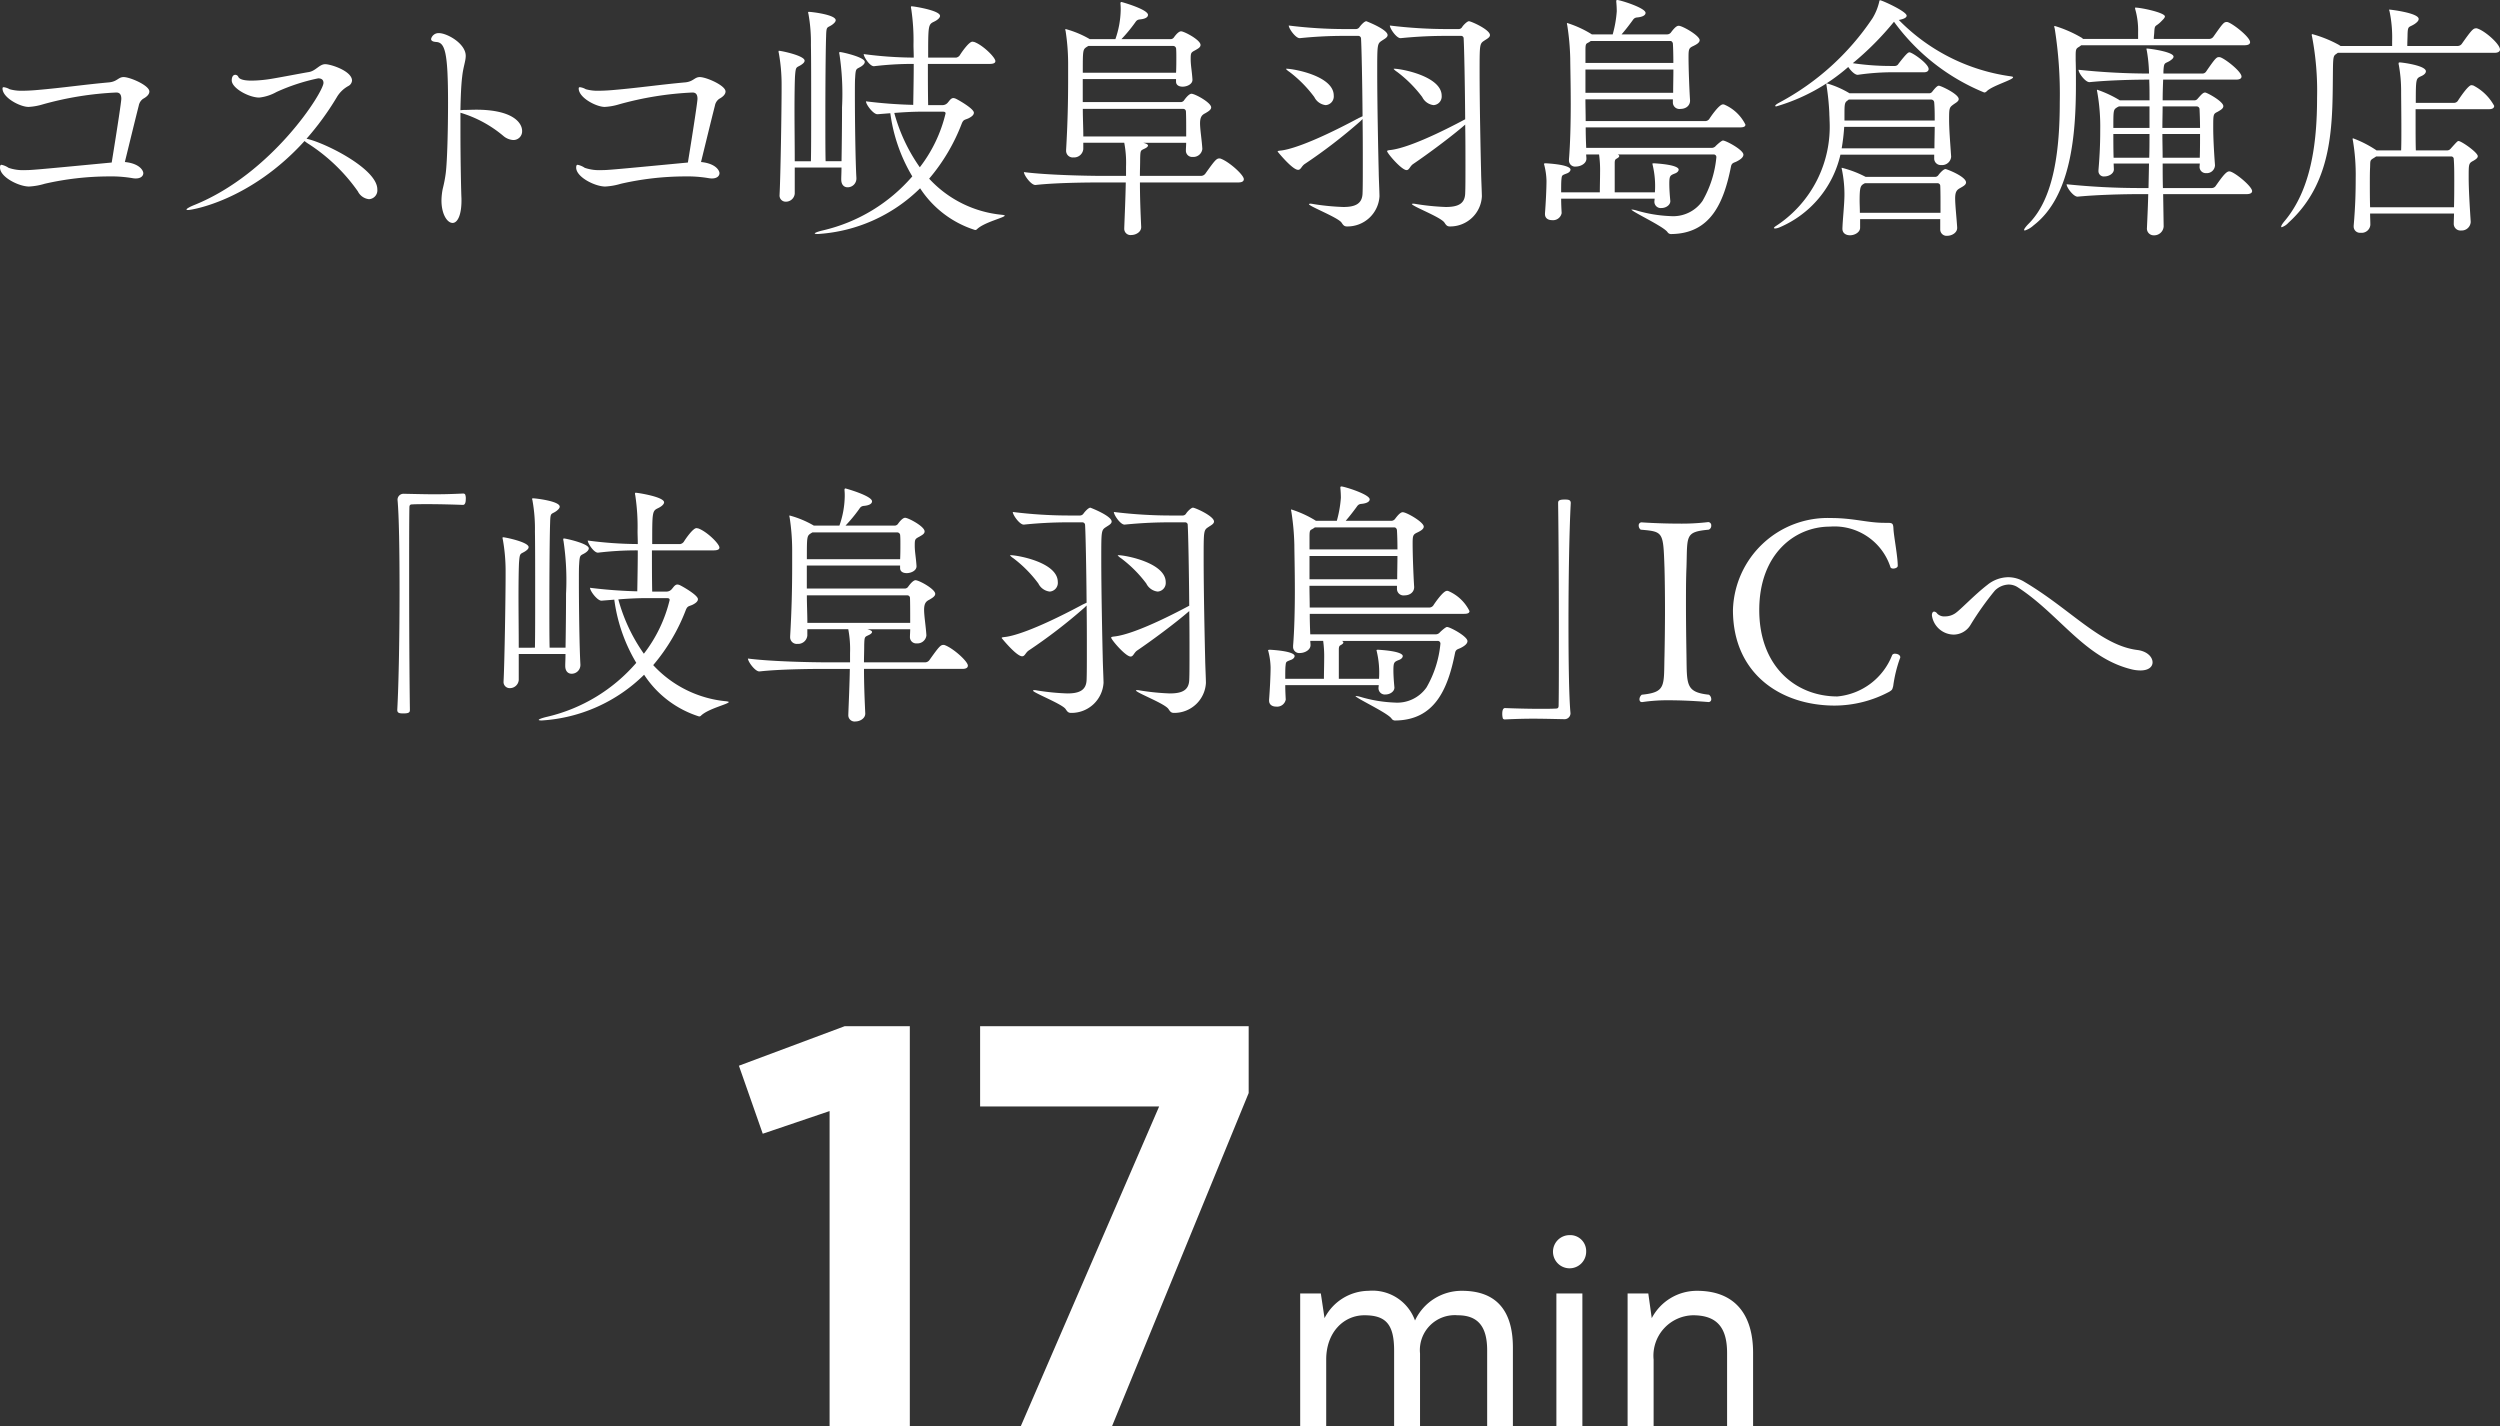 <svg xmlns="http://www.w3.org/2000/svg" width="197.862" height="112.869" viewBox="0 0 197.862 112.869">
  <rect x="0" y="0" width="197.862" height="112.869" fill="#333333" stroke="none"/>
  <g id="Group_744" data-name="Group 744" transform="translate(-646.263 -6333.821)">
    <g id="Group_661" data-name="Group 661">
      <path id="Path_2876" data-name="Path 2876" d="M658.085,6341.063c0,.22-.2.419-.5.58a.85.85,0,0,0-.34.54c-.32,1.26-.8,3.241-1.1,4.461,1.2.12,1.46.7,1.46.88,0,.24-.22.42-.58.42a1.229,1.229,0,0,1-.26-.02,10.092,10.092,0,0,0-1.92-.14,22.934,22.934,0,0,0-5.041.58,5.255,5.255,0,0,1-1.241.22c-.8,0-2.3-.74-2.3-1.5,0-.16.04-.22.12-.22a1.547,1.547,0,0,1,.559.24,3.506,3.506,0,0,0,1.321.18c.461,0,.56,0,6.841-.6.481-2.96.76-4.841.76-5.041,0-.38-.159-.5-.4-.5a25.785,25.785,0,0,0-5.821.94,4.747,4.747,0,0,1-1.121.2c-.66,0-2.06-.72-2.06-1.461,0-.08.04-.1.1-.1a1.222,1.222,0,0,1,.46.16,3.441,3.441,0,0,0,1.041.12c.46,0,.94-.04,1.18-.061,2.061-.179,3.641-.42,5.642-.6.66-.061.74-.42,1.16-.42C656.564,6339.923,658.085,6340.583,658.085,6341.063Z" fill="#fff"/>
      <path id="Path_2877" data-name="Path 2877" d="M676.126,6348.805a.7.7,0,0,1-.66.78,1.116,1.116,0,0,1-.881-.62,14.143,14.143,0,0,0-3.881-3.741,2.987,2.987,0,0,1-.34-.241c-4.281,4.721-8.922,5.461-9.221,5.461-.081,0-.121-.019-.121-.04,0-.059.22-.2.621-.359,6.181-2.5,10.221-8.942,10.221-9.662,0-.2-.1-.361-.42-.361a15.538,15.538,0,0,0-3.3,1.081,3.587,3.587,0,0,1-1.361.44c-.819,0-2.179-.74-2.179-1.36,0-.321.139-.441.279-.441a.262.262,0,0,1,.24.16c.1.22.521.3,1.04.3a10.174,10.174,0,0,0,1.3-.1c.6-.081,2.64-.481,3.261-.581.54-.1.82-.62,1.28-.62.439,0,2.12.54,2.12,1.3a.531.531,0,0,1-.28.421,2.386,2.386,0,0,0-.94.92,22.391,22.391,0,0,1-2.381,3.261C671.845,6345.063,676.126,6347.144,676.126,6348.805Z" fill="#fff"/>
      <path id="Path_2878" data-name="Path 2878" d="M687.586,6344.184a.688.688,0,0,1-.7.719,1.32,1.32,0,0,1-.781-.32,9.474,9.474,0,0,0-3.4-1.84v1.441c0,2.48.06,5,.079,5.3.04,1.321-.3,1.981-.7,1.981-.421,0-.881-.68-.881-1.78a5.057,5.057,0,0,1,.1-.92,10.315,10.315,0,0,0,.239-1.241c.12-.961.181-3.461.181-5.581,0-4-.241-4.761-.941-4.8-.28-.02-.4-.1-.4-.241a.606.606,0,0,1,.62-.46c.641,0,2.121.821,2.121,1.8,0,.42-.2.88-.28,1.641-.08.639-.12,1.6-.14,2.66.079,0,.18-.02.279-.02.3,0,.62-.02.941-.02C686.886,6342.5,687.586,6343.563,687.586,6344.184Z" fill="#fff"/>
      <path id="Path_2879" data-name="Path 2879" d="M703.685,6341.063c0,.22-.2.419-.5.58a.846.846,0,0,0-.34.54c-.321,1.26-.8,3.241-1.1,4.461,1.2.12,1.461.7,1.461.88,0,.24-.221.42-.58.42a1.243,1.243,0,0,1-.261-.02,10.078,10.078,0,0,0-1.92-.14,22.941,22.941,0,0,0-5.041.58,5.239,5.239,0,0,1-1.24.22c-.8,0-2.3-.74-2.3-1.5,0-.16.04-.22.12-.22a1.55,1.55,0,0,1,.56.24,3.5,3.5,0,0,0,1.32.18c.461,0,.561,0,6.842-.6.481-2.96.76-4.841.76-5.041,0-.38-.159-.5-.4-.5a25.8,25.8,0,0,0-5.821.94,4.74,4.74,0,0,1-1.12.2c-.66,0-2.061-.72-2.061-1.461,0-.08.041-.1.1-.1a1.223,1.223,0,0,1,.46.16,3.432,3.432,0,0,0,1.041.12c.46,0,.94-.04,1.18-.061,2.06-.179,3.64-.42,5.641-.6.661-.061.741-.42,1.161-.42C702.164,6339.923,703.685,6340.583,703.685,6341.063Z" fill="#fff"/>
      <path id="Path_2880" data-name="Path 2880" d="M713.943,6339.982c-.02.22-.02.72-.02,1.38,0,1.9.04,5.142.12,6.542v.04a.692.692,0,0,1-.7.7c-.26,0-.5-.181-.5-.621v-.04c0-.2.02-.5.02-.9h-3.7v2.061a.7.7,0,0,1-.7.639.483.483,0,0,1-.5-.54v-.04c.08-1.5.16-6.761.16-8.361v-.361a13.975,13.975,0,0,0-.221-2.46.411.411,0,0,1-.019-.14c0-.04.019-.04.04-.04.16,0,2.02.38,2.02.78,0,.12-.1.22-.28.34-.38.24-.42.08-.479.9-.021.38-.04,1.4-.04,2.661s.019,2.76.019,4.061h1.28c.02-.94.02-2.44.02-3.981,0-2.081,0-4.261-.02-5.221a12.623,12.623,0,0,0-.2-2.481.185.185,0,0,1-.019-.1c0-.04.019-.04.08-.04.179,0,2.1.219,2.1.66,0,.12-.119.239-.279.359-.4.281-.46.061-.48.921-.04,1.16-.06,4.021-.06,6.5,0,1.34,0,2.581.02,3.381h1.26c.02-1.221.04-2.9.04-4.261a21.121,21.121,0,0,0-.2-4.181.391.391,0,0,1-.02-.14.053.053,0,0,1,.06-.06c.14,0,1.96.4,1.96.781,0,.119-.1.239-.28.359C714.043,6339.322,713.983,6339.162,713.943,6339.982Zm11.843,10.9c0,.16-1.621.52-2.2,1.08a.182.182,0,0,1-.16.06,8.1,8.1,0,0,1-4.341-3.3,12.635,12.635,0,0,1-8.1,3.62c-.16,0-.24-.02-.24-.04,0-.06.261-.159.7-.26a13.328,13.328,0,0,0,7.022-4.261,13.089,13.089,0,0,1-1.74-5l-1,.08H715.7c-.319,0-.9-.76-.9-1.02a37.35,37.35,0,0,0,3.74.28c.02-1.16.04-2.28.04-3.241a25.606,25.606,0,0,0-3.141.181h-.019c-.32,0-.8-.741-.8-.96a30.791,30.791,0,0,0,3.961.279c0-.38-.02-.72-.02-1.02a16.722,16.722,0,0,0-.18-2.841.452.452,0,0,1-.02-.14.053.053,0,0,1,.06-.06c.14,0,2.241.321,2.241.76,0,.141-.181.32-.48.461-.46.22-.46.3-.46,2.84h2.22a.45.45,0,0,0,.28-.18c.12-.2.72-1.08,1-1.08.059,0,.1.02.139.02.68.24,1.681,1.22,1.681,1.52,0,.12-.1.22-.461.22H719.7c0,1.041,0,2.2.021,3.261h1.16a.546.546,0,0,0,.36-.161c.1-.1.22-.3.34-.359a.289.289,0,0,1,.14-.04.618.618,0,0,1,.16.04c.08.02,1.46.78,1.46,1.12,0,.16-.14.3-.42.441-.3.139-.4.079-.54.42a14.989,14.989,0,0,1-2.58,4.36,8.982,8.982,0,0,0,5.781,2.861C725.726,6350.845,725.786,6350.865,725.786,6350.885ZM721.1,6342.8c0-.1-.059-.14-.219-.14h-1.74c-.581,0-1.361.04-2.1.1a13.649,13.649,0,0,0,2.02,4.3A11.234,11.234,0,0,0,721.1,6342.8Z" fill="#fff"/>
      <path id="Path_2881" data-name="Path 2881" d="M744.705,6348c0,.141-.1.261-.439.261h-7.783c0,1.16.04,2.219.1,3.52v.02c0,.381-.42.62-.78.62a.494.494,0,0,1-.561-.52v-.04c.04-1.1.1-2.36.12-3.6h-1.92c-1.1,0-3.6.019-5.221.2h-.02c-.34,0-.9-.779-.9-1.02,1.881.241,5.081.3,6.221.3h1.861V6347a8.452,8.452,0,0,0-.141-1.88H732v.5a.733.733,0,0,1-.78.66.524.524,0,0,1-.58-.54v-.06c.12-2.04.16-3.821.16-5.581v-1.3a17.017,17.017,0,0,0-.2-2.521.326.326,0,0,1-.021-.119c0-.04,0-.04.021-.04a7.878,7.878,0,0,1,1.879.779.021.021,0,0,1,.021.021h2.04a7.336,7.336,0,0,0,.42-2.28,4.338,4.338,0,0,0-.02-.54c0-.1.04-.121.08-.121.02,0,2.1.581,2.1,1.02,0,.181-.2.32-.641.36-.24.021-.3.141-.4.281a11.893,11.893,0,0,1-1.061,1.28h3.861a.33.33,0,0,0,.28-.12c.24-.34.44-.5.58-.5.24,0,1.541.679,1.541,1.08,0,.2-.221.3-.421.42-.34.18-.359.2-.359.72,0,.48.1.94.14,1.6v.021c0,.339-.42.54-.781.54-.28,0-.519-.12-.519-.4v-.2h-7.382v1.821h7.722a.33.33,0,0,0,.28-.12c.239-.341.46-.54.6-.54.281,0,1.561.7,1.561,1.08,0,.2-.26.34-.46.46-.24.12-.42.26-.42.8,0,.5.14,1.32.18,2v.04a.713.713,0,0,1-.76.62.494.494,0,0,1-.541-.5c0-.2.021-.4.021-.62h-3.4l.14.039c.179.061.24.12.24.181,0,.08-.12.179-.26.24-.32.16-.341.1-.36.78,0,.5-.021.94-.021,1.38h4.862a.44.44,0,0,0,.32-.18c.74-1.041.88-1.2,1.1-1.2a.254.254,0,0,1,.12.02C743.545,6346.624,744.705,6347.664,744.705,6348Zm-5.341-9.622c0-.26,0-.5-.019-.72a.235.235,0,0,0-.221-.2H732.4l-.1.059c-.34.221-.34.221-.34,2.061h7.382C739.364,6339.143,739.364,6338.742,739.364,6338.382Zm.76,4.261a.212.212,0,0,0-.2-.2h-7.962c0,.76.04,1.52.04,2.18h8.142C740.145,6343.844,740.145,6343.063,740.124,6342.643Z" fill="#fff"/>
      <path id="Path_2882" data-name="Path 2882" d="M756.084,6336.6c0,.18-.24.3-.421.419-.4.261-.4.261-.4,2.521,0,2.521.08,6.321.12,7.962,0,.3.059,1.58.059,1.86a2.536,2.536,0,0,1-2.58,2.381c-.22,0-.3-.12-.421-.3-.259-.4-2.58-1.3-2.58-1.461,0-.019.04-.04.1-.04a.79.79,0,0,1,.2.021,18.606,18.606,0,0,0,2.421.24c.96,0,1.5-.261,1.521-1.1.019-.459.019-1.3.019-2.34s0-2.281-.019-3.521l-.181.18a41.875,41.875,0,0,1-4.4,3.381c-.26.18-.3.46-.52.46-.46,0-1.62-1.441-1.62-1.441,0-.059.059-.059.18-.079.58-.04,2.28-.461,6.241-2.581l.3-.14c-.021-2.76-.081-5.521-.121-6.141a.216.216,0,0,0-.22-.22h-1.18a33.91,33.91,0,0,0-3.44.18h-.021c-.32,0-.86-.76-.86-1a36.056,36.056,0,0,0,4.481.28h.84a.345.345,0,0,0,.28-.16c.1-.141.38-.46.54-.46C754.4,6335.5,756.084,6336.142,756.084,6336.6Zm-4.262,4.781a.69.69,0,0,1-.639.76,1.151,1.151,0,0,1-.9-.64,9.843,9.843,0,0,0-1.98-2,1.145,1.145,0,0,1-.26-.22c0-.019.02-.019.06-.019C748.622,6339.263,751.822,6339.822,751.822,6341.383Zm12.364-4.781c0,.18-.241.3-.42.419-.4.261-.4.261-.4,2.521,0,2.521.08,6.321.12,7.962,0,.3.06,1.58.06,1.86a2.507,2.507,0,0,1-2.54,2.381c-.221,0-.3-.12-.42-.3-.28-.44-2.581-1.3-2.581-1.48,0,0,.02-.021.1-.021a.877.877,0,0,1,.2.021,18.745,18.745,0,0,0,2.381.24c1.02,0,1.52-.28,1.54-1.1.02-.44.02-1.2.02-2.16s0-2.1-.02-3.26c-1.1.96-3,2.36-4.121,3.12-.26.18-.3.48-.52.48-.4,0-1.54-1.341-1.54-1.5,0-.04.06-.06.18-.08,1.86-.16,5.941-2.421,6-2.441-.02-2.84-.08-5.742-.121-6.381a.2.2,0,0,0-.2-.22h-1.26c-.92,0-2.141.04-3.521.18h-.02c-.32,0-.84-.76-.84-1a37.233,37.233,0,0,0,4.56.28h.9a.312.312,0,0,0,.26-.16c.1-.16.4-.46.54-.46C762.685,6335.5,764.186,6336.162,764.186,6336.6Zm-3.822,4.8a.684.684,0,0,1-.639.741,1.151,1.151,0,0,1-.9-.64,9.948,9.948,0,0,0-2-2,1.164,1.164,0,0,1-.261-.22c0-.019.021-.019.061-.019C757.184,6339.263,760.364,6339.862,760.364,6341.4Z" fill="#fff"/>
      <path id="Path_2883" data-name="Path 2883" d="M784.405,6343.684c0,.12-.08.219-.42.219H771.763c0,.561.019,1.12.04,1.62h9.882a.423.423,0,0,0,.379-.16c.141-.139.461-.42.561-.42.24,0,1.62.741,1.62,1.12,0,.181-.18.361-.54.541-.2.1-.38.1-.44.38-.58,2.941-1.64,5.321-4.721,5.361a.336.336,0,0,1-.3-.14c-.26-.44-2.86-1.641-2.86-1.8h.04a1.924,1.924,0,0,1,.319.061,10.868,10.868,0,0,0,2.741.46,2.828,2.828,0,0,0,2.521-1.2,8.487,8.487,0,0,0,1.1-3.461.209.209,0,0,0-.219-.22H774.3c.079.04.119.08.119.12,0,.08-.08.14-.22.22-.08.04-.14.1-.14.34v2.32h3.181a7.2,7.2,0,0,0-.181-2.18c0-.04-.019-.06-.019-.08s.019-.04.14-.04c1.92.12,1.94.44,1.94.5,0,.12-.12.24-.28.3-.4.16-.46.18-.46.84,0,.421.04.921.08,1.341v.019c0,.3-.34.54-.7.54a.5.5,0,0,1-.56-.519v-.021l.02-.2h-7.4c0,.4.02.8.04,1.14a.694.694,0,0,1-.759.56c-.3,0-.561-.141-.561-.48v-.06c.06-.761.12-1.921.12-2.56a5.556,5.556,0,0,0-.18-1.281c0-.02-.02-.04-.02-.06,0-.04.04-.06.16-.06,1.92.12,1.94.44,1.94.5,0,.12-.12.24-.28.3-.42.16-.4.141-.44.5-.02.221-.02.58-.02,1h3.061c0-.5.02-1.12.02-1.6a9.076,9.076,0,0,0-.08-1.4H771.8c0,.1.019.22.019.32v.02c0,.38-.46.62-.84.62a.482.482,0,0,1-.54-.5v-.08c.1-1.2.14-2.861.14-4.361,0-1.64-.04-3.1-.04-3.621a19.7,19.7,0,0,0-.239-2.64.432.432,0,0,1-.021-.141c0-.019,0-.019.021-.019a8.576,8.576,0,0,1,1.92.879l.02.021h1.66a9.151,9.151,0,0,0,.321-1.82c0-.281-.021-.58-.04-.781v-.04a.073.073,0,0,1,.08-.08c.219,0,2.24.62,2.24,1.021,0,.179-.221.319-.66.359-.24.021-.3.141-.4.28-.28.38-.559.741-.839,1.061h3.6a.384.384,0,0,0,.3-.141c.38-.519.54-.54.62-.54.3,0,1.66.781,1.66,1.141,0,.2-.26.34-.46.44-.38.18-.42.22-.42.9,0,.86.061,2.52.12,3.421v.04c0,.3-.24.64-.78.64a.516.516,0,0,1-.58-.5v-.26h-6.921c0,.56.02,1.14.02,1.72h9.5a.413.413,0,0,0,.28-.16c.019-.04.76-1.16,1.08-1.16a.253.253,0,0,1,.12.02A3.339,3.339,0,0,1,784.405,6343.684Zm-5.741-6.4c0-.06-.06-.22-.2-.22h-6.3a1.419,1.419,0,0,1-.181.12c-.179.1-.239.08-.239.58v1.04H778.7C778.7,6338.162,778.685,6337.6,778.664,6337.282Zm-6.921,2.04v1.841h6.942c0-.58.019-1.221.019-1.841Z" fill="#fff"/>
      <path id="Path_2884" data-name="Path 2884" d="M801.285,6341.663c0,.18-.24.3-.381.4-.359.26-.38.28-.38,1.2,0,.8.08,1.741.161,2.941v.04a.72.72,0,0,1-.781.64.517.517,0,0,1-.559-.54v-.281h-7.422a8.244,8.244,0,0,1-4.841,5.762,1.074,1.074,0,0,1-.32.08c-.061,0-.1-.02-.1-.04,0-.04.061-.1.221-.2a9.375,9.375,0,0,0,4.18-8.322c0-.2-.019-.4-.019-.58a19.865,19.865,0,0,0-.221-2.18.982.982,0,0,0-.019-.1.052.052,0,0,1,.059-.059,7.573,7.573,0,0,1,1.781.78h6.281a.3.3,0,0,0,.261-.12c.139-.181.379-.48.519-.48C799.864,6340.6,801.285,6341.263,801.285,6341.663Zm4.3-1.721c0,.2-1.641.661-2.081,1.1a.278.278,0,0,1-.2.1,16.585,16.585,0,0,1-7.141-5.6,23.594,23.594,0,0,1-3.261,3.28,20.613,20.613,0,0,0,2.941.22h.4a.337.337,0,0,0,.28-.18c.621-.8.761-.9.861-.9.22,0,1.52.9,1.52,1.32,0,.12-.08.26-.38.26h-2.76a19.363,19.363,0,0,0-2.461.2h-.02c-.221,0-.54-.32-.74-.62a15.077,15.077,0,0,1-5.7,3.121c-.061,0-.08-.02-.08-.04,0-.06.1-.14.32-.26a20.445,20.445,0,0,0,7.381-6.681,4.456,4.456,0,0,0,.52-1.261c.02-.08.02-.16.08-.16.14,0,2.1.881,2.1,1.221,0,.139-.181.259-.62.339a15.327,15.327,0,0,0,8.861,4.461C805.546,6339.883,805.586,6339.9,805.586,6339.942Zm-13.363,3.921a16.086,16.086,0,0,1-.2,1.7h7.342c0-.639.021-1.2.021-1.7Zm9.642,4.4c0,.2-.261.319-.461.439-.259.141-.4.28-.4.82s.12,1.621.16,2.3v.04c0,.38-.421.62-.78.62a.5.5,0,0,1-.561-.5v-.82h-6.341v.68c0,.36-.421.6-.8.6-.32,0-.6-.16-.6-.52v-.02c.02-.68.16-1.94.16-2.68v-.121a9.932,9.932,0,0,0-.2-1.86.336.336,0,0,1-.021-.12c0-.02,0-.02.021-.02a8.6,8.6,0,0,1,1.88.72h5.462a.327.327,0,0,0,.279-.12c.08-.12.4-.5.58-.5C800.324,6347.2,801.865,6347.784,801.865,6348.265Zm-2.52-6.342a.238.238,0,0,0-.241-.22h-6.521l-.1.08c-.239.16-.239.3-.239,1.22v.36h7.142C799.385,6342.863,799.385,6342.383,799.345,6341.923Zm.479,6.6a.211.211,0,0,0-.2-.2h-5.761l-.08.04c-.26.16-.34.24-.34,1.34,0,.28.02.62.02.961h6.382C799.845,6349.805,799.845,6348.944,799.824,6348.524Z" fill="#fff"/>
      <path id="Path_2885" data-name="Path 2885" d="M824.346,6337.162c0,.12-.1.24-.441.24H810.982l-.16.119c-.24.141-.28.181-.28.7v.381c.02.6.02,1.24.02,1.919,0,3.942-.379,8.863-3.36,11.143a1.841,1.841,0,0,1-.681.4.052.052,0,0,1-.059-.06c0-.06.12-.24.4-.52,2-2.041,2.421-5.941,2.421-9.562a33.218,33.218,0,0,0-.4-5.841.9.9,0,0,1-.04-.16c0-.04.02-.04.06-.04a9.764,9.764,0,0,1,2.1.92.5.5,0,0,1,.119.1h4.361v-.519a6.087,6.087,0,0,0-.219-1.8.374.374,0,0,1-.021-.14c0-.02,0-.02.021-.02.46,0,2.34.4,2.34.7,0,.1-.12.221-.28.381-.46.479-.52.22-.56.819,0,.141-.04.381-.04.58h4.38a.412.412,0,0,0,.34-.179c.721-1.021.821-1.16,1.041-1.16a.265.265,0,0,1,.12.019C823.045,6335.741,824.346,6336.762,824.346,6337.162Zm.16,11.782c0,.12-.1.241-.441.241h-6.6l.04,2.54v.02a.75.75,0,0,1-.78.7.531.531,0,0,1-.54-.6v-.04c.04-.88.08-1.76.1-2.62h-.72c-1.02,0-3.2.04-4.861.2h-.019c-.321,0-.861-.721-.861-.981a56.675,56.675,0,0,0,5.822.3h.66l.04-1.94h-2.8l.02.46c0,.34-.4.56-.74.56a.42.42,0,0,1-.48-.44v-.06c.12-1.421.139-2.381.139-3.18a15.671,15.671,0,0,0-.239-3.021.359.359,0,0,1-.02-.12c0-.021,0-.04.02-.04a9.068,9.068,0,0,1,1.76.82l.02.02h2.361c0-.54,0-1.061-.021-1.521v-.12c-1.08,0-3.14.04-4.72.2h-.02c-.32,0-.86-.719-.86-.979a54.258,54.258,0,0,0,5.581.3,11.575,11.575,0,0,0-.18-1.841.348.348,0,0,1-.02-.12c0-.02,0-.02.02-.02.22,0,2.12.26,2.12.64,0,.12-.12.22-.3.341-.4.239-.461.08-.5.819v.181h3.08a.351.351,0,0,0,.3-.161c.7-1.02.821-1.14,1-1.14a.3.3,0,0,1,.14.02c.4.14,1.66,1.12,1.66,1.521,0,.12-.1.239-.42.239h-5.781c-.02.5-.04,1.061-.04,1.641h2.52a.314.314,0,0,0,.241-.12c.3-.34.44-.5.6-.5.141,0,1.441.7,1.441,1.08,0,.2-.24.32-.44.44-.36.18-.36.18-.36,1.26,0,.82.059,1.9.139,2.961v.04a.651.651,0,0,1-.7.6.491.491,0,0,1-.519-.52l.019-.24h-2.94c0,.64,0,1.28.02,1.94H821.3a.387.387,0,0,0,.32-.16c.6-.859.86-1.16,1.08-1.16C823.065,6347.384,824.506,6348.564,824.506,6348.944Zm-8.122-6.7h-2.421l-.12.06c-.32.2-.32.2-.32,1.64h2.861Zm-2.861,2.181c0,.58,0,1.22.02,1.88h2.82c.021-.64.021-1.281.021-1.88Zm6.822-1.981a.224.224,0,0,0-.241-.2h-2.68c0,.54-.02,1.1-.02,1.7h2.981C820.385,6343.383,820.364,6342.883,820.345,6342.443Zm-2.941,1.981c0,.6.02,1.24.02,1.88h2.94c.021-.68.021-1.3.021-1.88Z" fill="#fff"/>
      <path id="Path_2886" data-name="Path 2886" d="M844.125,6337.742c0,.12-.1.26-.439.26h-12.4l-.08.061c-.239.159-.279.179-.3,1.04-.059,4.14.2,8.961-3.52,12.342a1.279,1.279,0,0,1-.54.36.042.042,0,0,1-.04-.04c0-.08.08-.22.28-.46,2.061-2.46,2.561-6.081,2.561-9.722a23,23,0,0,0-.4-4.881.352.352,0,0,1-.02-.12c0-.061.02-.061.04-.061a9.663,9.663,0,0,1,2.121.861l.12.08h4.08v-.38a10.113,10.113,0,0,0-.2-2.341c-.021-.08-.04-.12-.04-.139s.019-.021.04-.021c.059,0,2.3.261,2.3.74,0,.141-.121.26-.32.4-.461.3-.54.1-.56.84,0,.2-.02.58-.02.9h3.981a.414.414,0,0,0,.339-.18c.761-1.08.9-1.22,1.121-1.22a.253.253,0,0,1,.12.02C842.985,6336.3,844.125,6337.322,844.125,6337.742Zm-.46,4.461c0,.14-.1.26-.42.26h-5.8v1.04c0,.841,0,1.66.02,2.221h2.44a.364.364,0,0,0,.3-.12c.521-.581.561-.621.641-.621.219,0,1.52.9,1.52,1.2,0,.14-.14.24-.341.36-.379.2-.379.24-.379,1.32,0,.941.08,2.24.16,3.5v.04a.715.715,0,0,1-.76.66.528.528,0,0,1-.58-.56c0-.26.019-.521.019-.78h-6.641c0,.3.02.6.02.9a.692.692,0,0,1-.78.62.493.493,0,0,1-.54-.5v-.06c.14-1.581.16-2.8.16-3.741a16.318,16.318,0,0,0-.221-3,.4.4,0,0,1-.019-.139.067.067,0,0,1,.019-.04,8.727,8.727,0,0,1,1.841.94l.02.02H836.3c.019-.46.019-1.04.019-1.661,0-1.22-.019-2.541-.019-3.06a11.535,11.535,0,0,0-.18-2.021.451.451,0,0,1-.02-.14c0-.06.02-.079.1-.079.159,0,2.06.239,2.06.7,0,.16-.16.3-.4.4-.38.18-.4.18-.4,2.1h3.041a.374.374,0,0,0,.3-.18c.1-.16.8-1.22,1.06-1.22.06,0,.1.02.14.02A3.9,3.9,0,0,1,843.665,6342.2Zm-3.16,5.921c0-.64,0-1.22-.04-1.7a.2.2,0,0,0-.221-.22h-5.921l-.12.08c-.38.239-.34.18-.36.8-.02.36-.02.76-.02,1.2,0,.58,0,1.24.02,1.941h6.641C840.505,6349.465,840.505,6348.765,840.505,6348.124Z" fill="#fff"/>
      <path id="Path_2887" data-name="Path 2887" d="M682.905,6373.781c-.519-.019-1.679-.059-2.759-.059-.441,0-.881,0-1.261.019-.18,0-.22.08-.22.261-.02,1.06-.02,3.2-.02,5.661,0,3.481.02,7.621.06,10.322,0,.18-.02.3-.5.3-.32,0-.5-.02-.5-.28.12-2.181.181-5.982.181-9.462,0-3.061-.04-5.881-.16-7.161v-.04a.472.472,0,0,1,.5-.441c1,.02,1.74.04,2.461.04s1.4-.02,2.24-.06c.04,0,.139.02.16.1a.838.838,0,0,1,.04.34C683.126,6373.421,683.126,6373.781,682.905,6373.781Z" fill="#fff"/>
      <path id="Path_2888" data-name="Path 2888" d="M692.1,6378.482c-.021.22-.021.72-.021,1.38,0,1.9.04,5.142.12,6.542v.04a.692.692,0,0,1-.7.7c-.26,0-.5-.181-.5-.621v-.04c0-.2.02-.5.02-.9h-3.7v2.061a.7.7,0,0,1-.7.639.483.483,0,0,1-.5-.54v-.04c.08-1.5.16-6.761.16-8.361v-.361a14.07,14.07,0,0,0-.22-2.46.391.391,0,0,1-.02-.14c0-.04.02-.04.04-.04.16,0,2.021.38,2.021.78,0,.12-.1.22-.281.34-.38.24-.42.08-.479.9-.021.38-.04,1.4-.04,2.661s.019,2.76.019,4.061H688.6c.019-.94.019-2.44.019-3.981,0-2.081,0-4.261-.019-5.221a12.611,12.611,0,0,0-.2-2.481.185.185,0,0,1-.019-.1c0-.04.019-.04.08-.04.18,0,2.1.219,2.1.66,0,.12-.119.239-.279.359-.4.281-.46.061-.48.921-.04,1.16-.06,4.021-.06,6.5,0,1.34,0,2.581.02,3.381h1.26c.02-1.221.04-2.9.04-4.261a21.121,21.121,0,0,0-.2-4.181.392.392,0,0,1-.02-.14.053.053,0,0,1,.06-.06c.14,0,1.96.4,1.96.781,0,.119-.1.239-.28.359C692.2,6377.822,692.144,6377.662,692.1,6378.482Zm11.842,10.9c0,.16-1.621.52-2.2,1.08a.181.181,0,0,1-.16.06,8.1,8.1,0,0,1-4.341-3.3,12.635,12.635,0,0,1-8.1,3.62c-.161,0-.241-.02-.241-.04,0-.06.261-.159.7-.26a13.326,13.326,0,0,0,7.021-4.261,13.105,13.105,0,0,1-1.74-5l-1,.08h-.021c-.319,0-.9-.76-.9-1.02a37.373,37.373,0,0,0,3.74.28c.021-1.16.04-2.28.04-3.241a25.582,25.582,0,0,0-3.14.181h-.02c-.32,0-.8-.741-.8-.96a30.791,30.791,0,0,0,3.961.279c0-.38-.019-.72-.019-1.02a16.639,16.639,0,0,0-.181-2.841.451.451,0,0,1-.02-.14.053.053,0,0,1,.06-.06c.141,0,2.241.321,2.241.76,0,.141-.18.32-.48.461-.46.22-.46.3-.46,2.84h2.22a.45.45,0,0,0,.28-.18c.12-.2.72-1.08,1-1.08.059,0,.1.02.139.02.68.24,1.681,1.22,1.681,1.52,0,.12-.1.22-.461.22h-4.881c0,1.041,0,2.2.021,3.261h1.16a.544.544,0,0,0,.36-.161c.1-.1.22-.3.34-.359a.289.289,0,0,1,.14-.04.618.618,0,0,1,.16.04c.08.02,1.46.78,1.46,1.12,0,.16-.14.3-.42.441-.3.139-.4.079-.54.42a14.989,14.989,0,0,1-2.58,4.36,8.984,8.984,0,0,0,5.781,2.861C703.886,6389.345,703.946,6389.365,703.946,6389.385Zm-4.681-8.082c0-.1-.06-.14-.22-.14H697.3c-.58,0-1.361.04-2.1.1a13.631,13.631,0,0,0,2.021,4.3A11.251,11.251,0,0,0,699.265,6381.3Z" fill="#fff"/>
      <path id="Path_2889" data-name="Path 2889" d="M722.865,6386.5c0,.141-.1.261-.439.261h-7.782c0,1.16.04,2.219.1,3.52v.02c0,.381-.42.62-.78.62a.494.494,0,0,1-.561-.52v-.04c.04-1.1.1-2.36.12-3.6H711.6c-1.1,0-3.6.019-5.222.2h-.02c-.34,0-.9-.779-.9-1.02,1.881.241,5.081.3,6.222.3h1.86v-.74a8.452,8.452,0,0,0-.141-1.88h-3.24v.5a.733.733,0,0,1-.78.66.524.524,0,0,1-.58-.54v-.06c.12-2.04.16-3.821.16-5.581v-1.3a17.018,17.018,0,0,0-.2-2.521.327.327,0,0,1-.021-.119c0-.04,0-.04.021-.04a7.88,7.88,0,0,1,1.88.779.02.02,0,0,1,.02.021h2.04a7.3,7.3,0,0,0,.42-2.28,4.573,4.573,0,0,0-.019-.54c0-.1.04-.121.08-.121.019,0,2.1.581,2.1,1.02,0,.181-.2.32-.64.36-.241.021-.3.141-.4.281a12.014,12.014,0,0,1-1.06,1.28h3.86a.329.329,0,0,0,.28-.12c.24-.34.441-.5.58-.5.241,0,1.541.679,1.541,1.08,0,.2-.22.3-.421.42-.339.18-.359.2-.359.72,0,.48.1.94.14,1.6v.021c0,.339-.42.54-.781.54-.28,0-.519-.12-.519-.4v-.2h-7.382v1.821h7.722a.33.33,0,0,0,.28-.12c.239-.341.46-.54.6-.54.28,0,1.56.7,1.56,1.08,0,.2-.26.34-.46.46-.24.12-.42.26-.42.8,0,.5.14,1.32.18,2v.04a.712.712,0,0,1-.76.62.494.494,0,0,1-.541-.5c0-.2.021-.4.021-.62h-3.4l.14.039c.18.061.24.12.24.181,0,.08-.12.179-.26.24-.32.16-.34.1-.36.78,0,.5-.02.94-.02,1.38h4.861a.44.44,0,0,0,.32-.18c.74-1.041.88-1.2,1.1-1.2a.253.253,0,0,1,.12.02C721.705,6385.124,722.865,6386.164,722.865,6386.5Zm-5.341-9.622c0-.26,0-.5-.019-.72a.235.235,0,0,0-.221-.2h-6.722l-.1.059c-.34.221-.34.221-.34,2.061h7.382C717.524,6377.643,717.524,6377.242,717.524,6376.882Zm.76,4.261a.211.211,0,0,0-.2-.2h-7.962c0,.76.04,1.52.04,2.18H718.3C718.3,6382.344,718.3,6381.563,718.284,6381.143Z" fill="#fff"/>
      <path id="Path_2890" data-name="Path 2890" d="M734.244,6375.1c0,.18-.24.3-.421.419-.4.261-.4.261-.4,2.521,0,2.521.08,6.321.12,7.962,0,.3.06,1.58.06,1.86a2.537,2.537,0,0,1-2.581,2.381c-.22,0-.3-.12-.42-.3-.26-.4-2.581-1.3-2.581-1.461,0-.019.04-.04.1-.04a.791.791,0,0,1,.2.021,18.621,18.621,0,0,0,2.421.24c.96,0,1.5-.261,1.521-1.1.019-.459.019-1.3.019-2.34s0-2.281-.019-3.521l-.181.18a41.976,41.976,0,0,1-4.4,3.381c-.261.18-.3.46-.521.46-.46,0-1.62-1.441-1.62-1.441,0-.059.06-.059.18-.079.58-.04,2.28-.461,6.241-2.581l.3-.14c-.021-2.76-.08-5.521-.12-6.141a.216.216,0,0,0-.221-.22h-1.18a33.925,33.925,0,0,0-3.44.18h-.021c-.32,0-.86-.76-.86-1a36.057,36.057,0,0,0,4.481.28h.84a.345.345,0,0,0,.28-.16c.1-.141.38-.46.54-.46C732.563,6374,734.244,6374.642,734.244,6375.1Zm-4.262,4.781a.69.69,0,0,1-.639.76,1.151,1.151,0,0,1-.9-.64,9.842,9.842,0,0,0-1.98-2,1.143,1.143,0,0,1-.26-.22c0-.019.02-.019.06-.019C726.782,6377.763,729.982,6378.322,729.982,6379.883Zm12.364-4.781c0,.18-.241.3-.42.419-.4.261-.4.261-.4,2.521,0,2.521.08,6.321.121,7.962,0,.3.059,1.58.059,1.86a2.507,2.507,0,0,1-2.54,2.381c-.221,0-.3-.12-.42-.3-.28-.44-2.581-1.3-2.581-1.48,0,0,.021-.021.1-.021a.873.873,0,0,1,.2.021,18.746,18.746,0,0,0,2.381.24c1.02,0,1.52-.28,1.54-1.1.02-.44.02-1.2.02-2.16s0-2.1-.02-3.26c-1.1.96-3,2.36-4.12,3.12-.261.18-.3.48-.521.48-.4,0-1.54-1.341-1.54-1.5,0-.04.06-.06.18-.08,1.86-.16,5.941-2.421,6-2.441-.02-2.84-.08-5.742-.12-6.381a.2.2,0,0,0-.2-.22H738.8c-.92,0-2.141.04-3.521.18h-.02c-.32,0-.84-.76-.84-1a37.232,37.232,0,0,0,4.56.28h.9a.315.315,0,0,0,.261-.16c.1-.16.4-.46.54-.46C740.845,6374,742.346,6374.662,742.346,6375.1Zm-3.822,4.8a.684.684,0,0,1-.639.741,1.151,1.151,0,0,1-.9-.64,9.923,9.923,0,0,0-2-2,1.143,1.143,0,0,1-.26-.22c0-.019.02-.019.06-.019C735.344,6377.763,738.524,6378.362,738.524,6379.9Z" fill="#fff"/>
      <path id="Path_2891" data-name="Path 2891" d="M762.565,6382.184c0,.12-.08.219-.419.219H749.923c0,.561.019,1.12.04,1.62h9.882a.425.425,0,0,0,.38-.16c.14-.139.461-.42.56-.42.24,0,1.62.741,1.62,1.12,0,.181-.179.361-.54.541-.2.1-.38.1-.44.38-.58,2.941-1.64,5.321-4.721,5.361a.336.336,0,0,1-.3-.14c-.259-.44-2.86-1.641-2.86-1.8h.04a1.924,1.924,0,0,1,.319.061,10.867,10.867,0,0,0,2.742.46,2.828,2.828,0,0,0,2.52-1.2,8.492,8.492,0,0,0,1.1-3.461.21.21,0,0,0-.22-.22h-7.581c.079.04.119.08.119.12,0,.08-.08.14-.22.22-.08.04-.139.1-.139.34v2.32h3.18a7.28,7.28,0,0,0-.18-2.18c0-.04-.02-.06-.02-.08s.02-.04.14-.04c1.921.12,1.94.44,1.94.5,0,.12-.12.24-.28.3-.4.16-.46.18-.46.84,0,.421.04.921.08,1.341v.019c0,.3-.34.54-.7.54a.5.5,0,0,1-.56-.519v-.021l.02-.2h-7.4c0,.4.02.8.04,1.14a.693.693,0,0,1-.759.56c-.3,0-.561-.141-.561-.48v-.06c.06-.761.12-1.921.12-2.56a5.621,5.621,0,0,0-.179-1.281c0-.02-.021-.04-.021-.06,0-.04.04-.06.16-.06,1.92.12,1.941.44,1.941.5,0,.12-.12.24-.281.3-.42.16-.4.141-.44.5-.02.221-.02.58-.02,1h3.061c0-.5.02-1.12.02-1.6a9.076,9.076,0,0,0-.08-1.4h-1.02c0,.1.019.22.019.32v.02c0,.38-.46.62-.839.62a.482.482,0,0,1-.54-.5v-.08c.1-1.2.139-2.861.139-4.361,0-1.64-.04-3.1-.04-3.621a19.7,19.7,0,0,0-.239-2.64.432.432,0,0,1-.021-.141c0-.019,0-.019.021-.019a8.556,8.556,0,0,1,1.92.879l.02.021h1.66a9.077,9.077,0,0,0,.321-1.82c0-.281-.021-.58-.04-.781v-.04a.073.073,0,0,1,.08-.08c.22,0,2.24.62,2.24,1.021,0,.179-.221.319-.66.359-.24.021-.3.141-.4.28-.281.38-.56.741-.84,1.061h3.6a.384.384,0,0,0,.3-.141c.38-.519.54-.54.62-.54.3,0,1.66.781,1.66,1.141,0,.2-.259.34-.46.44-.38.18-.42.22-.42.9,0,.86.061,2.52.121,3.421v.04c0,.3-.241.64-.781.64a.516.516,0,0,1-.58-.5v-.26H749.9c0,.56.02,1.14.02,1.72h9.5a.412.412,0,0,0,.28-.16c.02-.04.76-1.16,1.08-1.16a.254.254,0,0,1,.12.02A3.334,3.334,0,0,1,762.565,6382.184Zm-5.741-6.4c0-.06-.059-.22-.2-.22h-6.3a1.4,1.4,0,0,1-.18.12c-.18.1-.24.08-.24.58v1.04h6.961C756.864,6376.662,756.845,6376.1,756.824,6375.782Zm-6.921,2.04v1.841h6.942c0-.58.019-1.221.019-1.841Z" fill="#fff"/>
      <path id="Path_2892" data-name="Path 2892" d="M770.4,6383.1c0,3.06.04,5.88.159,7.161v.04a.471.471,0,0,1-.5.44c-.979-.02-1.74-.04-2.459-.04s-1.4.02-2.241.06c-.04,0-.14-.02-.16-.1a1.436,1.436,0,0,1-.04-.34c0-.1,0-.46.22-.46.52.02,1.68.06,2.761.06.44,0,.879,0,1.259-.02.181,0,.221-.08.221-.26.02-1.06.02-3.2.02-5.662,0-3.48-.02-7.621-.06-10.322,0-.18.02-.3.52-.3.3,0,.48.021.48.281C770.463,6375.822,770.4,6379.623,770.4,6383.1Z" fill="#fff"/>
      <path id="Path_2893" data-name="Path 2893" d="M781.7,6389.145a.215.215,0,0,1-.22.24s-1.56-.14-3.1-.14a13.342,13.342,0,0,0-2.121.14h-.06c-.12,0-.181-.1-.181-.22a.483.483,0,0,1,.181-.36c1.941-.2,1.74-.68,1.8-3.081.02-.96.04-2.34.04-3.661,0-1.34-.02-2.6-.04-3.3-.1-2.861-.08-2.861-1.88-3.021a.389.389,0,0,1-.16-.32.233.233,0,0,1,.22-.26s1.38.1,2.9.1a17.861,17.861,0,0,0,2.38-.12h.02a.252.252,0,0,1,.22.28.324.324,0,0,1-.2.32c-1.9.18-1.68.46-1.76,2.981-.04.9-.04,1.9-.04,2.94,0,1.4.02,2.841.04,4.041.04,2.3-.08,2.9,1.78,3.1A.44.44,0,0,1,781.7,6389.145Z" fill="#fff"/>
      <path id="Path_2894" data-name="Path 2894" d="M796.1,6388.125c-.08.279-.059.279-.3.439a9.25,9.25,0,0,1-4.322,1.1c-4.26,0-8.061-2.5-8.061-7.561a7.5,7.5,0,0,1,7.742-7.283c1.82,0,2.88.381,4.261.381h.1c.5,0,.58,0,.6.46.02.56.34,2.181.34,2.941,0,.139-.2.219-.361.219-.1,0-.2-.04-.219-.12a4.658,4.658,0,0,0-4.8-3.2c-2.741,0-5.581,2.141-5.581,6.6,0,4.48,2.9,6.84,6.181,6.84a5.168,5.168,0,0,0,4.34-3.28.251.251,0,0,1,.241-.1c.179,0,.4.1.4.28a.285.285,0,0,1-.04.12A10.665,10.665,0,0,0,796.1,6388.125Z" fill="#fff"/>
      <path id="Path_2895" data-name="Path 2895" d="M816.627,6386.244c0,.34-.3.64-.961.64a3.01,3.01,0,0,1-.66-.079c-3.761-.9-5.721-4.342-9.041-6.5a1.323,1.323,0,0,0-.74-.22,1.627,1.627,0,0,0-1.081.48,23.59,23.59,0,0,0-1.941,2.741,1.571,1.571,0,0,1-1.3.74,1.762,1.762,0,0,1-1.74-1.521c0-.2.08-.3.18-.3a.34.34,0,0,1,.24.16.776.776,0,0,0,.62.22,1.422,1.422,0,0,0,.8-.241c.4-.259,1.541-1.48,2.56-2.26a2.666,2.666,0,0,1,1.641-.6,2.469,2.469,0,0,1,1.3.38c3.641,2.16,6.02,5.021,8.922,5.381C816.207,6385.364,816.627,6385.824,816.627,6386.244Z" fill="#fff"/>
    </g>
    <g id="Group_665" data-name="Group 665">
      <path id="Path_2930" data-name="Path 2930" d="M718.271,6446.69h-6.35v-24.934l-5.29,1.794-1.887-5.383,8.373-3.128h5.154Z" fill="#fff"/>
      <path id="Path_2931" data-name="Path 2931" d="M723.834,6415.039h21.255v5.29l-10.812,26.361h-7.222l10.949-25.3h-14.17Z" fill="#fff"/>
      <path id="Path_2932" data-name="Path 2932" d="M750.8,6436.192l.293,1.954a3.959,3.959,0,0,1,3.486-2.164,3.57,3.57,0,0,1,3.674,2.352,4.07,4.07,0,0,1,3.717-2.352c2.75,0,4.031,1.6,4.031,4.494v6.214h-2.037v-6c0-1.912-.756-2.772-2.33-2.772a2.763,2.763,0,0,0-2.983,3.024v5.752H756.6v-5.984c0-2.1-.672-2.792-2.352-2.792-1.617,0-3.023,1.323-3.023,3.507v5.269h-2.059v-10.5Z" fill="#fff"/>
      <path id="Path_2933" data-name="Path 2933" d="M771.8,6432.875a1.313,1.313,0,1,1-1.324-1.3A1.263,1.263,0,0,1,771.8,6432.875Zm-.3,13.815h-2.057v-10.5h2.057Z" fill="#fff"/>
      <path id="Path_2934" data-name="Path 2934" d="M776.99,6438.146a4.031,4.031,0,0,1,3.591-2.164c2.856,0,4.43,1.722,4.43,4.914v5.794h-2.058V6440.9c0-2.1-.882-2.982-2.708-2.982a3.2,3.2,0,0,0-3.107,3.507v5.269h-2.059v-10.5h1.639Z" fill="#fff"/>
    </g>
  </g>
</svg>
